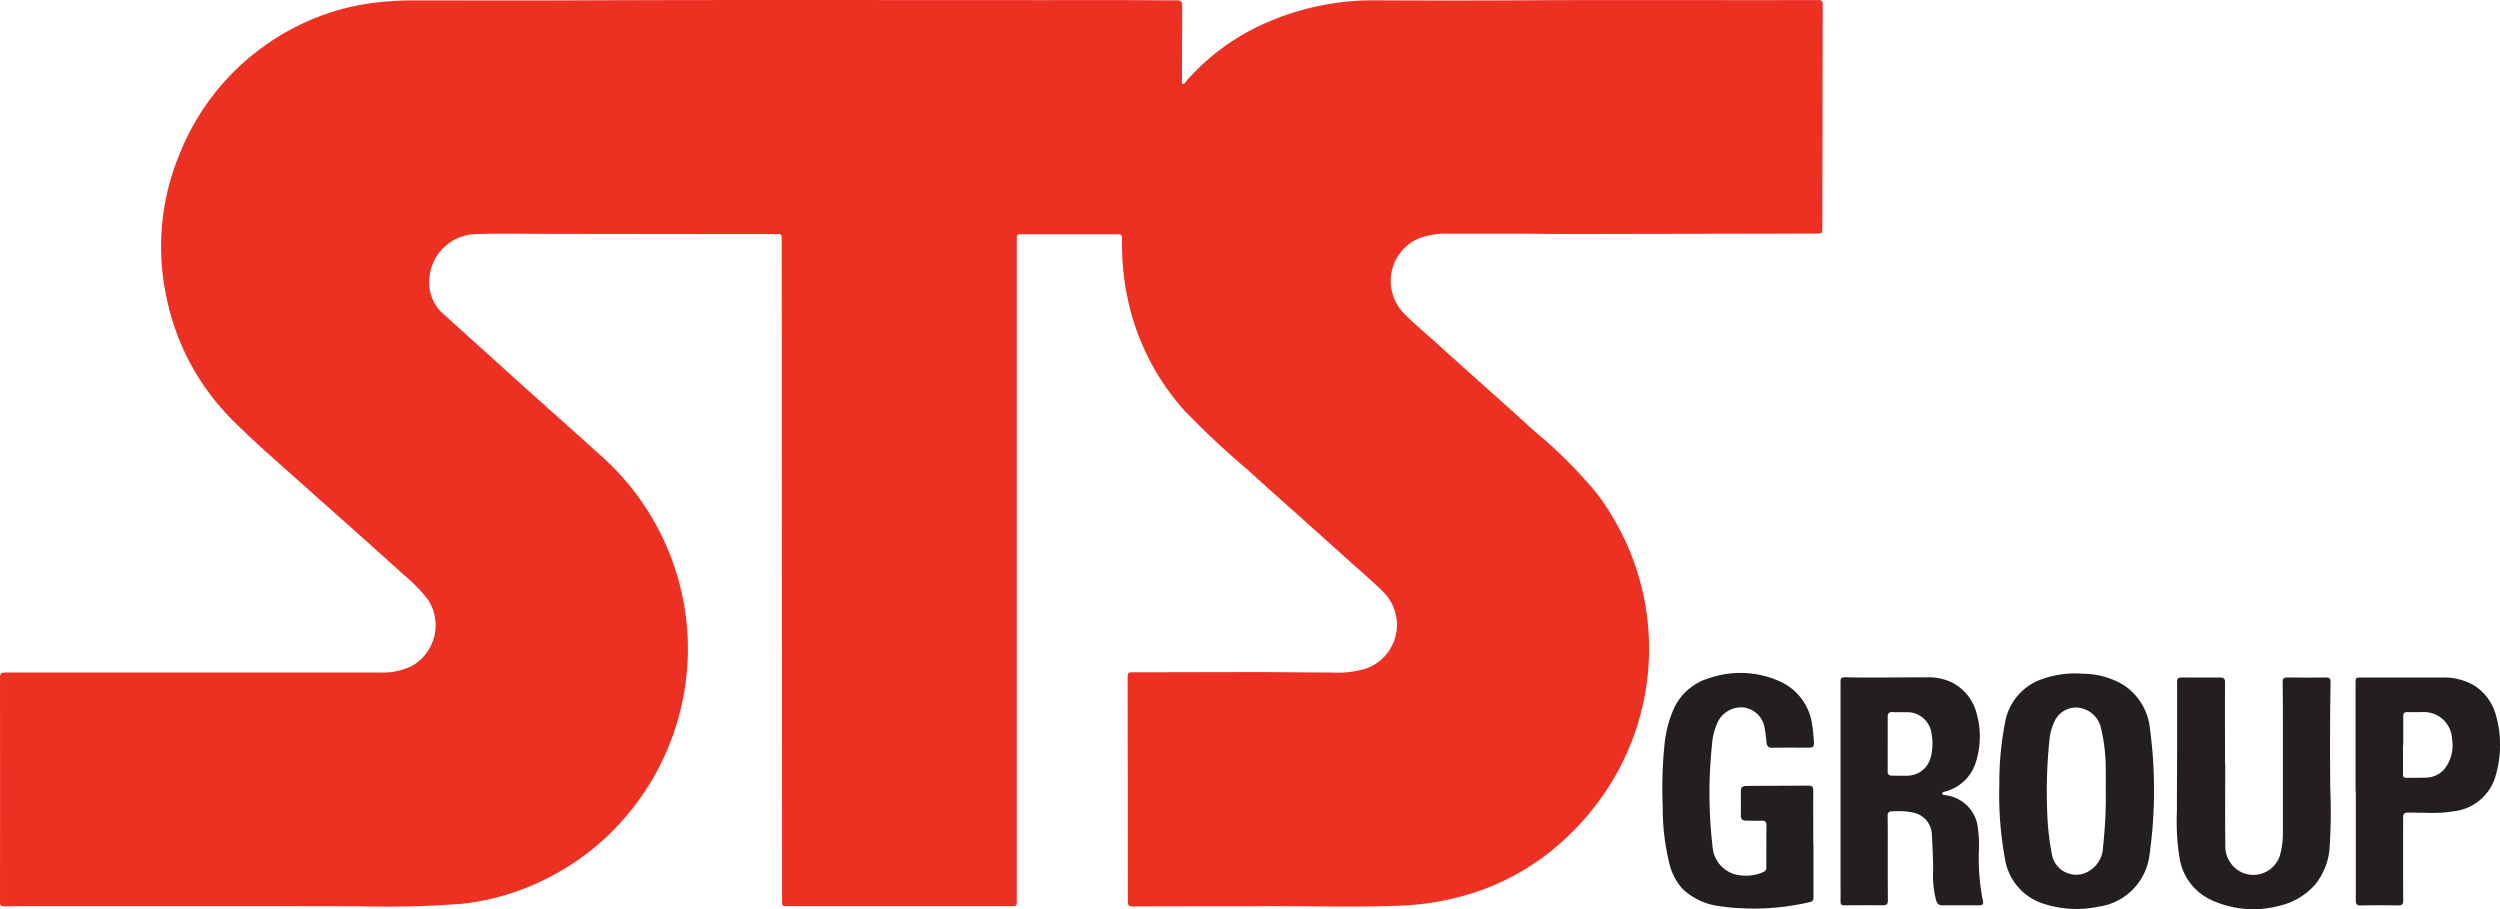 <svg xmlns="http://www.w3.org/2000/svg" xmlns:xlink="http://www.w3.org/1999/xlink" width="143.677" height="52.255" viewBox="0 0 143.677 52.255"><defs><clipPath id="a"><rect width="143.677" height="52.255" transform="translate(0 0)" fill="none"/></clipPath></defs><g transform="translate(0 -0.003)"><g transform="translate(0 0.003)" clip-path="url(#a)"><path d="M58.435,32.791V51.755c0,.326,0,.326-.321.326H45.276c-.329,0-.329,0-.329-.341q0-.138,0-.275-.01-18.826-.021-37.652c0-.356,0-.356-.359-.356q-6.719-.005-13.438-.015c-1.226,0-2.451-.032-3.676.014a2.748,2.748,0,0,0-2.778,2.577,2.4,2.4,0,0,0,.865,2.063q2.316,2.1,4.636,4.186c1.442,1.3,2.9,2.583,4.332,3.886a14.869,14.869,0,0,1,5.016,10.556,14.852,14.852,0,0,1-3.618,10.281,14.4,14.4,0,0,1-4.332,3.41,14.115,14.115,0,0,1-5.03,1.529,56.365,56.365,0,0,1-5.872.144q-3.391-.009-6.782-.008-5.743,0-11.486,0c-.726,0-1.451,0-2.177.011C.051,52.1,0,52.037,0,51.864Q.007,45.4,0,38.929c0-.26.126-.275.327-.274q7.12,0,14.239,0c2.411,0,4.822,0,7.232,0a3.876,3.876,0,0,0,1.867-.375,2.689,2.689,0,0,0,.932-3.817,9.093,9.093,0,0,0-1.355-1.393q-1.14-1.031-2.285-2.055-1.295-1.157-2.595-2.308Q17.2,27.668,16.029,26.63c-.9-.8-1.8-1.616-2.651-2.471a13.822,13.822,0,0,1-3.789-6.969,13.86,13.86,0,0,1,.751-8.38,13.932,13.932,0,0,1,4.707-6.06A13.738,13.738,0,0,1,21.815.126a19.81,19.81,0,0,1,2.146-.1c2.828,0,5.656.009,8.484,0C42.98-.018,53.515.018,64.05.007c1.192,0,2.385.017,3.577.015.241,0,.321.09.319.326-.011,1.418-.013,2.835-.016,4.253,0,.079-.037.192.046.224s.132-.082.183-.14a12.974,12.974,0,0,1,4.576-3.358A15.326,15.326,0,0,1,79.141.022q4.129.022,8.258,0c5.655-.036,11.311,0,16.966-.017.384,0,.387,0,.387.393q-.01,6.342-.02,12.683c0,.339-.006.344-.355.345q-5.23.01-10.459.019c-1.677,0-3.354.017-5.03,0-1.893-.024-3.786-.009-5.68-.013a4.237,4.237,0,0,0-1.782.324,2.667,2.667,0,0,0-.783,4.215c.647.663,1.364,1.248,2.047,1.871.9.819,1.81,1.623,2.715,2.435.936.84,1.874,1.676,2.8,2.523a26.218,26.218,0,0,1,3.612,3.618,15.075,15.075,0,0,1,2.113,3.946,14.754,14.754,0,0,1-.449,10.96,15.037,15.037,0,0,1-3.293,4.661,14.047,14.047,0,0,1-5.013,3.159,15.526,15.526,0,0,1-4.734.908c-2.559.107-5.12.018-7.679.03s-5.1,0-7.656.016c-.237,0-.29-.069-.29-.3q0-6.379-.01-12.759c0-.4,0-.4.409-.4,2.394,0,4.788-.012,7.182-.01,1.384,0,2.768.026,4.153.024a5.55,5.55,0,0,0,1.95-.227,2.664,2.664,0,0,0,.991-4.41c-.587-.59-1.227-1.126-1.846-1.683q-1.383-1.245-2.77-2.486c-1.054-.945-2.117-1.88-3.16-2.836A48.757,48.757,0,0,1,68.073,23.6a13.908,13.908,0,0,1-3.1-5.737,14.8,14.8,0,0,1-.487-4.026c0-.356-.014-.372-.36-.372H58.766c-.33,0-.331,0-.331.336q0,9.495,0,18.989" transform="translate(0 -0.003)" fill="#ec3123"/><path d="M1917.314,782.476q0,1.513,0,3.026c0,.148,0,.28-.194.318a14.1,14.1,0,0,1-5.282.228,3.76,3.76,0,0,1-2.057-.992,3.372,3.372,0,0,1-.776-1.569,13.209,13.209,0,0,1-.353-3.119,24.622,24.622,0,0,1,.1-3.57,6.63,6.63,0,0,1,.55-2.118,3.241,3.241,0,0,1,2.033-1.731,5.538,5.538,0,0,1,4.071.2,3.2,3.2,0,0,1,1.844,2.562c.052.3.068.612.091.919.019.255-.048.319-.318.32-.684,0-1.368-.011-2.051.006-.256.006-.337-.1-.361-.33a7.172,7.172,0,0,0-.13-.939,1.406,1.406,0,0,0-1.229-1.053,1.505,1.505,0,0,0-1.43.824,3.76,3.76,0,0,0-.344,1.374,26.657,26.657,0,0,0,.032,5.761,1.8,1.8,0,0,0,1.227,1.617,2.517,2.517,0,0,0,1.708-.117.268.268,0,0,0,.159-.285c0-.8,0-1.6.009-2.4,0-.19-.081-.269-.274-.263-.292.01-.583,0-.875,0-.213,0-.328-.074-.324-.306.008-.442,0-.884,0-1.326,0-.3.072-.364.377-.366,1.167-.007,2.334-.007,3.5-.019.22,0,.289.076.287.292-.008,1.017,0,2.034,0,3.051h.009" transform="translate(-1813.093 -733.98)" fill="#231f20"/><path d="M2502.14,782.742c0,1.559-.016,3.119.007,4.677a1.648,1.648,0,0,0,1.013,1.614,1.606,1.606,0,0,0,2.11-.96,4.7,4.7,0,0,0,.184-1.305q0-3.227,0-6.454c0-.742,0-1.484-.015-2.226,0-.217.067-.291.288-.287.734.011,1.468.01,2.2,0,.208,0,.273.062.269.274-.038,2.042-.039,4.085-.019,6.128a30.329,30.329,0,0,1-.034,3.3,3.764,3.764,0,0,1-.837,2.2,3.863,3.863,0,0,1-1.973,1.2,5.808,5.808,0,0,1-3.957-.294,3.213,3.213,0,0,1-1.87-2.49,13.157,13.157,0,0,1-.144-2.592c0-1.084.01-2.168.012-3.252,0-1.376,0-2.752,0-4.128,0-.321.024-.344.337-.344.709,0,1.418.007,2.127,0,.219,0,.29.069.289.288-.007,1.551,0,3.1,0,4.653h.014" transform="translate(-2374.254 -738.867)" fill="#231f20"/><path d="M2121.178,790.392a12.475,12.475,0,0,1-.215-2.834,6.719,6.719,0,0,0-.052-1.221,2.125,2.125,0,0,0-1.81-1.93c-.091-.021-.2-.006-.266-.111.058-.085.153-.094.238-.124a2.493,2.493,0,0,0,1.715-1.674,4.839,4.839,0,0,0,.06-2.737,2.767,2.767,0,0,0-1.491-1.871,3.189,3.189,0,0,0-1.387-.268c-1.534,0-3.069.032-4.6,0-.343-.007-.359.014-.359.371v11.433c0,.359.007.717,0,1.076,0,.158.04.226.209.225.742-.006,1.485-.009,2.227,0,.23,0,.287-.083.285-.307-.011-1.351-.005-2.7-.006-4.053,0-.267-.006-.533-.008-.8a.208.208,0,0,1,.226-.236,4.2,4.2,0,0,1,1.195.057,1.337,1.337,0,0,1,1.123,1.315c.037.665.066,1.331.072,2a5.624,5.624,0,0,0,.17,1.733c.066.2.153.293.361.292.684,0,1.368,0,2.052,0,.28,0,.325-.053.269-.332m-2.992-8.175a1.39,1.39,0,0,1-1.332,1.054c-.291.012-.584,0-.876,0-.189,0-.283-.073-.265-.268,0-.008,0-.017,0-.025v-1.526c0-.517.005-1.034,0-1.551,0-.217.08-.3.3-.283.258.017.517,0,.775.006a1.4,1.4,0,0,1,1.443,1.225,3.192,3.192,0,0,1-.042,1.365" transform="translate(-2007.234 -738.697)" fill="#231f20"/><path d="M2304.118,776.547a3.394,3.394,0,0,0-1.554-2.591,4.616,4.616,0,0,0-2.312-.628,5.654,5.654,0,0,0-2.66.436,3.243,3.243,0,0,0-1.809,2.372,18.433,18.433,0,0,0-.328,3.623,20.49,20.49,0,0,0,.333,4.257,3.232,3.232,0,0,0,2.273,2.552,6.168,6.168,0,0,0,3.113.146,3.421,3.421,0,0,0,2.918-3.017,26.472,26.472,0,0,0,.027-7.149m-2.544,3.619a26.189,26.189,0,0,1-.158,3.093,1.668,1.668,0,0,1-1.035,1.525,1.414,1.414,0,0,1-1.9-1.055,15.247,15.247,0,0,1-.277-2.555,28.688,28.688,0,0,1,.13-4.019,2.978,2.978,0,0,1,.271-1.034,1.354,1.354,0,0,1,1.346-.847,1.509,1.509,0,0,1,1.319,1.066,10.135,10.135,0,0,1,.3,2.576c.008.416,0,.833,0,1.25" transform="translate(-2180.553 -734.609)" fill="#231f20"/><path d="M2712.556,780.136a2.934,2.934,0,0,0-1.282-1.809,3.448,3.448,0,0,0-1.87-.449q-2.289,0-4.578,0c-.359,0-.36,0-.36.36v6.177h.015c0,2.093,0,4.185,0,6.278,0,.223.066.284.283.281.717-.012,1.434-.01,2.151,0,.222,0,.292-.071.29-.3-.011-1.567-.006-3.135-.005-4.7,0-.286.049-.336.335-.336s.6.01.9.01a8.154,8.154,0,0,0,1.867-.115,2.822,2.822,0,0,0,2.251-2.151,6.184,6.184,0,0,0,.008-3.237m-2.944,2.938a1.417,1.417,0,0,1-1,.539c-.407.027-.817.008-1.225.019-.185.005-.2-.1-.2-.239,0-.55,0-1.1,0-1.65h.014c0-.542.006-1.083,0-1.625,0-.188.046-.275.252-.266.316.014.634,0,.95,0a1.606,1.606,0,0,1,1.6,1.536,2.2,2.2,0,0,1-.39,1.681" transform="translate(-2569.09 -738.938)" fill="#231f20"/></g></g></svg>